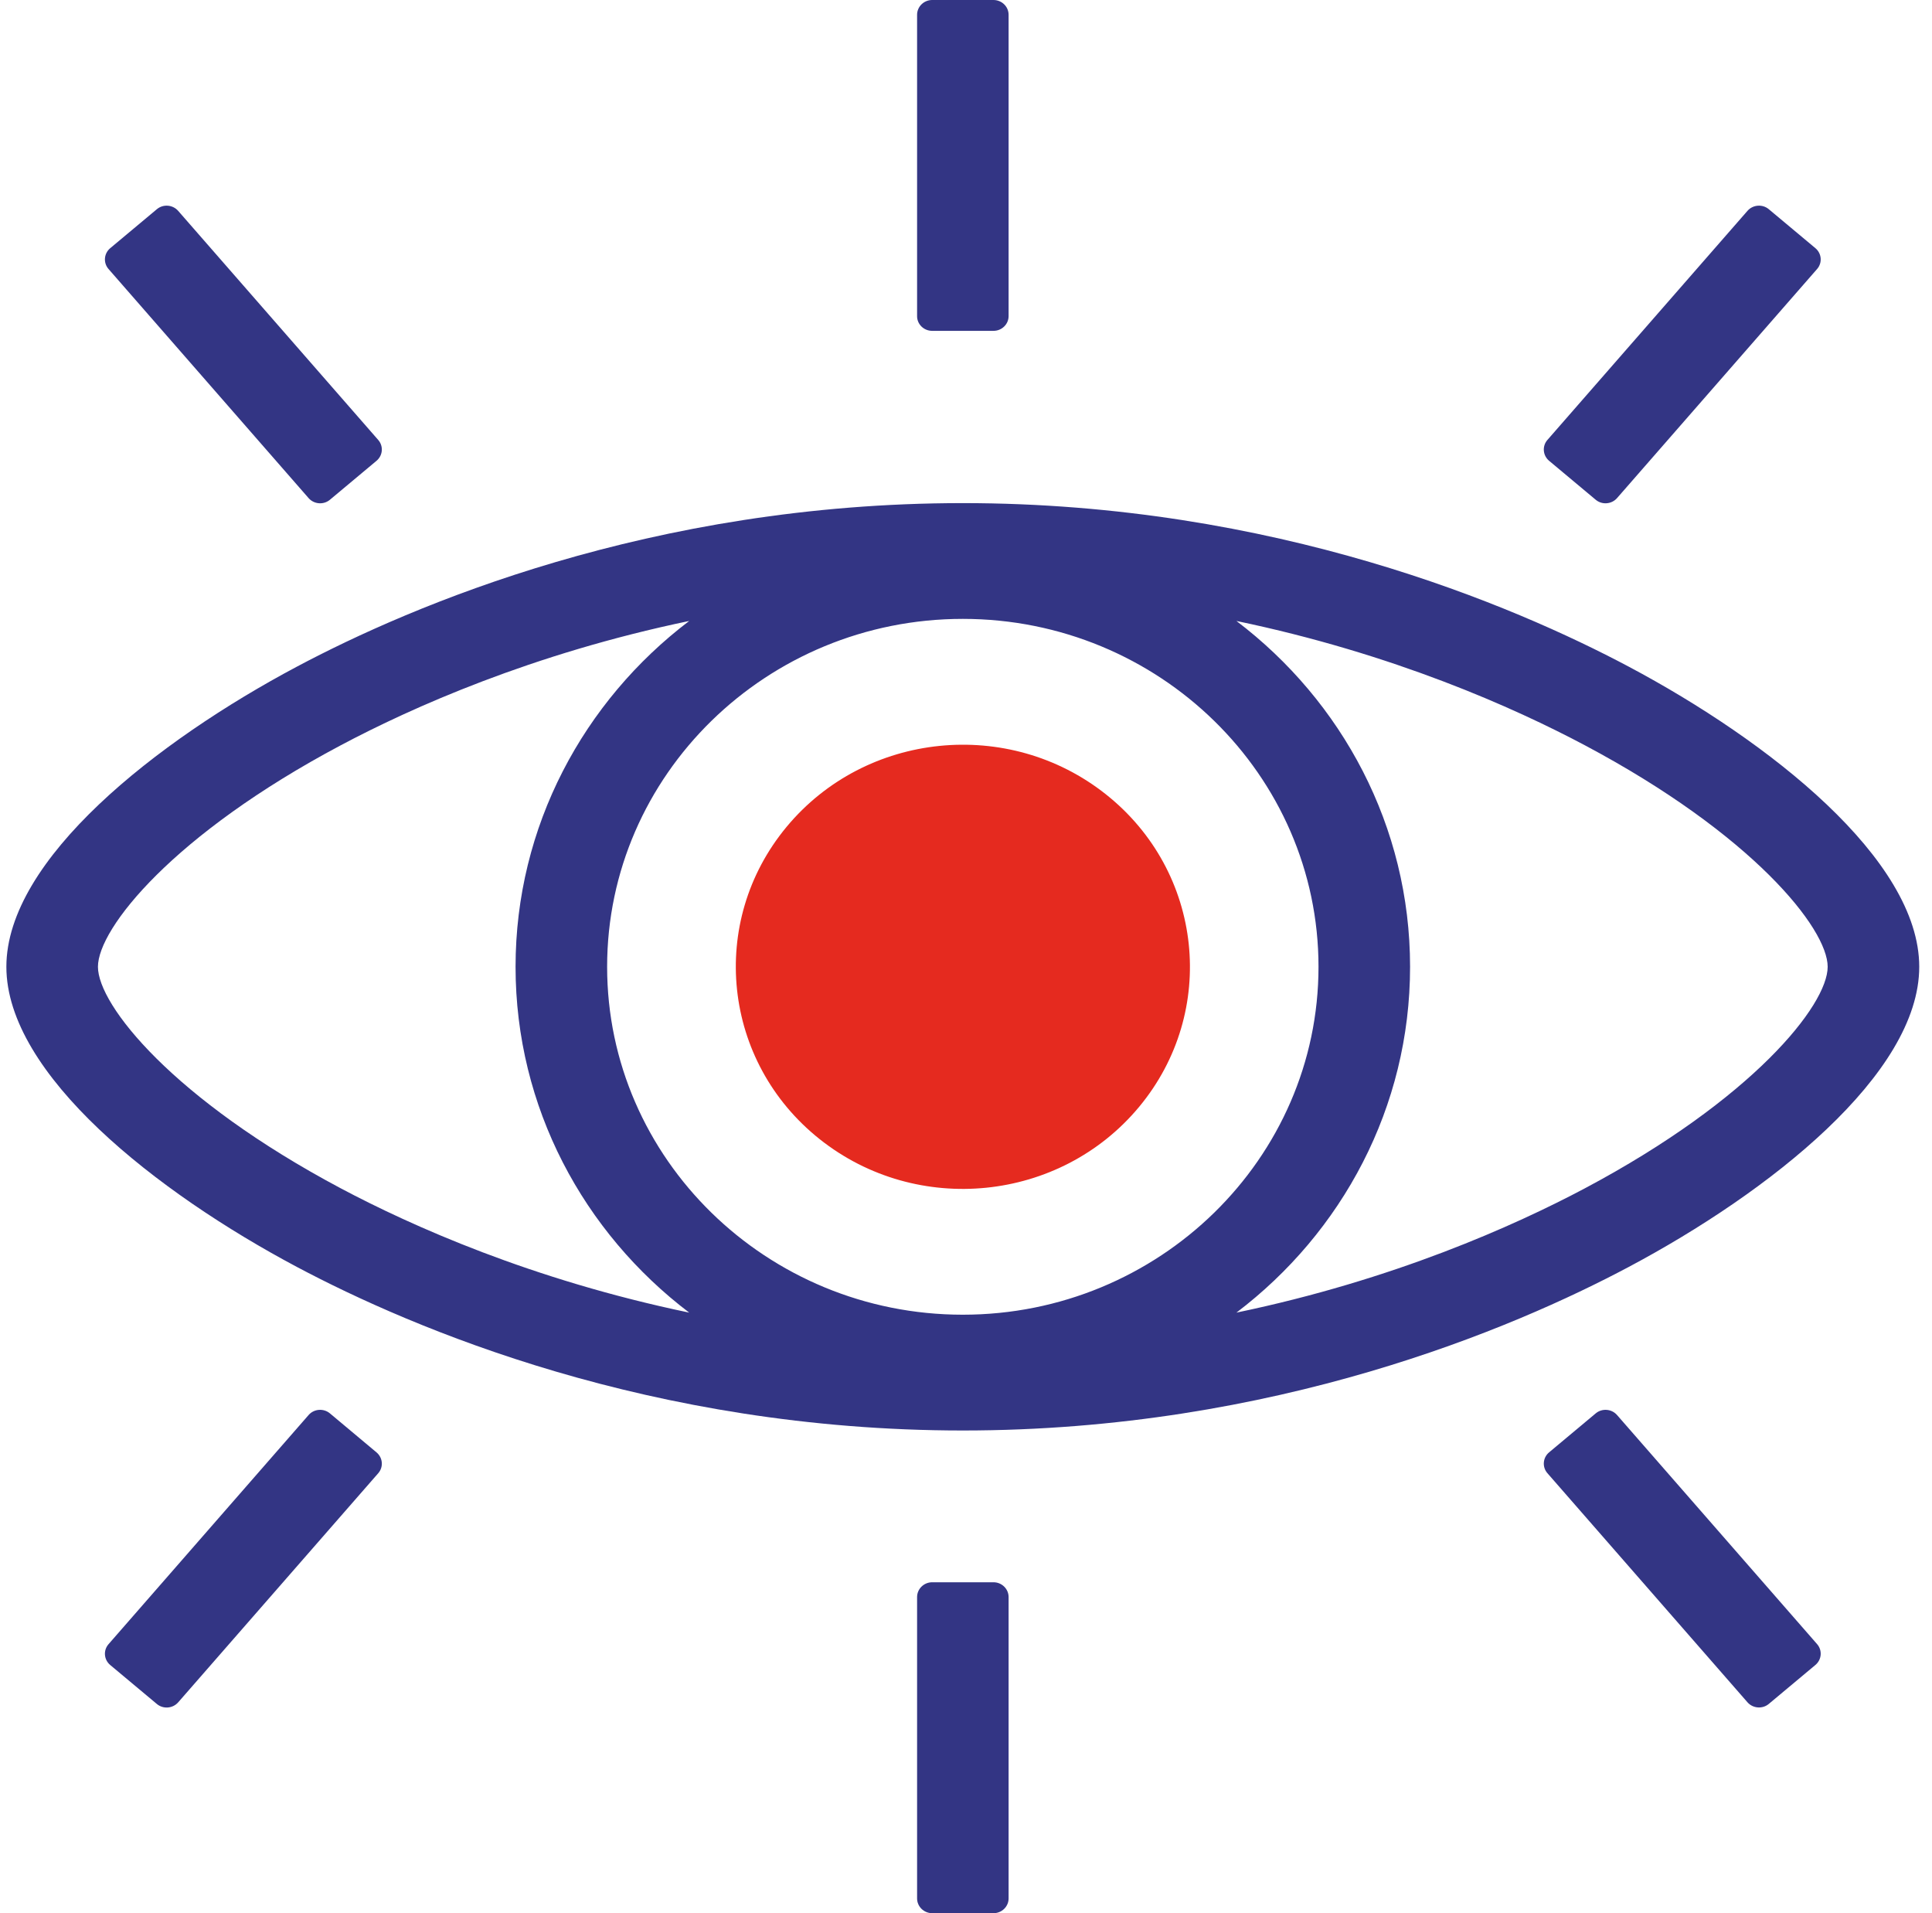 <svg width="101" height="100" viewBox="0 0 101 100" fill="none" xmlns="http://www.w3.org/2000/svg">
<path d="M59.553 57.851C63.684 52.873 62.908 45.562 57.818 41.522C52.729 37.481 45.253 38.24 41.121 43.218C36.99 48.195 37.766 55.506 42.856 59.547C47.945 63.588 55.421 62.828 59.553 57.851Z" fill="#E52A1F"/>
<path d="M85.139 34.841C79.133 31.652 66.625 26.297 50.334 26.297C34.038 26.297 21.534 31.648 15.528 34.841C8.182 38.743 0.333 44.917 0.333 50.533C0.333 56.149 8.182 62.323 15.528 66.225C21.534 69.415 34.038 74.77 50.334 74.77C66.629 74.77 79.133 69.418 85.139 66.225C92.485 62.323 100.333 56.149 100.333 50.533C100.333 44.917 92.485 38.743 85.139 34.841ZM17.814 62.112C9.06 57.46 5.12 52.541 5.12 50.533C5.12 48.526 9.057 43.606 17.814 38.955C21.5 36.997 27.81 34.167 36.03 32.457C30.51 36.644 26.952 43.191 26.952 50.533C26.952 57.876 30.51 64.423 36.03 68.609C27.81 66.899 21.5 64.069 17.814 62.112ZM50.334 68.718C40.081 68.718 31.739 60.56 31.739 50.533C31.739 40.506 40.081 32.348 50.334 32.348C60.586 32.348 68.928 40.506 68.928 50.533C68.928 60.56 60.586 68.718 50.334 68.718ZM82.853 62.112C79.167 64.069 72.857 66.899 64.637 68.609C70.157 64.423 73.715 57.876 73.715 50.533C73.715 43.191 70.157 36.644 64.637 32.457C72.857 34.167 79.167 36.997 82.853 38.955C91.607 43.606 95.546 48.526 95.546 50.533C95.546 52.541 91.61 57.46 82.853 62.112Z" fill="#333584"/>
<path d="M48.733 17.293H51.937C52.373 17.293 52.727 16.947 52.727 16.521V0.773C52.727 0.347 52.373 0 51.937 0H48.733C48.298 0 47.943 0.347 47.943 0.773V16.521C47.94 16.947 48.294 17.293 48.733 17.293Z" fill="#333584"/>
<path d="M16.133 26.036C16.416 26.359 16.916 26.399 17.247 26.122L19.684 24.085C20.015 23.807 20.056 23.319 19.772 22.995L9.314 11.021C9.03 10.697 8.53 10.657 8.2 10.935L5.762 12.972C5.431 13.249 5.391 13.738 5.674 14.061L16.133 26.036Z" fill="#333584"/>
<path d="M83.42 26.122C83.751 26.399 84.251 26.359 84.534 26.036L94.993 14.061C95.276 13.738 95.236 13.249 94.905 12.972L92.468 10.935C92.137 10.657 91.637 10.697 91.353 11.021L80.895 22.995C80.612 23.319 80.652 23.807 80.983 24.085L83.42 26.122Z" fill="#333584"/>
<path d="M51.937 82.703H48.733C48.298 82.703 47.943 83.05 47.943 83.476V99.228C47.943 99.653 48.298 100 48.733 100H51.937C52.373 100 52.727 99.653 52.727 99.228V83.476C52.727 83.05 52.373 82.703 51.937 82.703Z" fill="#333584"/>
<path d="M84.534 73.961C84.251 73.637 83.751 73.598 83.42 73.875L80.983 75.912C80.652 76.189 80.612 76.678 80.895 77.002L91.353 88.976C91.637 89.3 92.137 89.339 92.468 89.062L94.905 87.025C95.236 86.748 95.276 86.259 94.993 85.936L84.534 73.961Z" fill="#333584"/>
<path d="M17.247 73.875C16.916 73.598 16.416 73.637 16.133 73.961L5.674 85.939C5.391 86.262 5.431 86.751 5.762 87.028L8.2 89.065C8.53 89.343 9.03 89.303 9.314 88.98L19.772 77.005C20.056 76.681 20.015 76.193 19.684 75.915L17.247 73.875Z" fill="#333584"/>
</svg>
